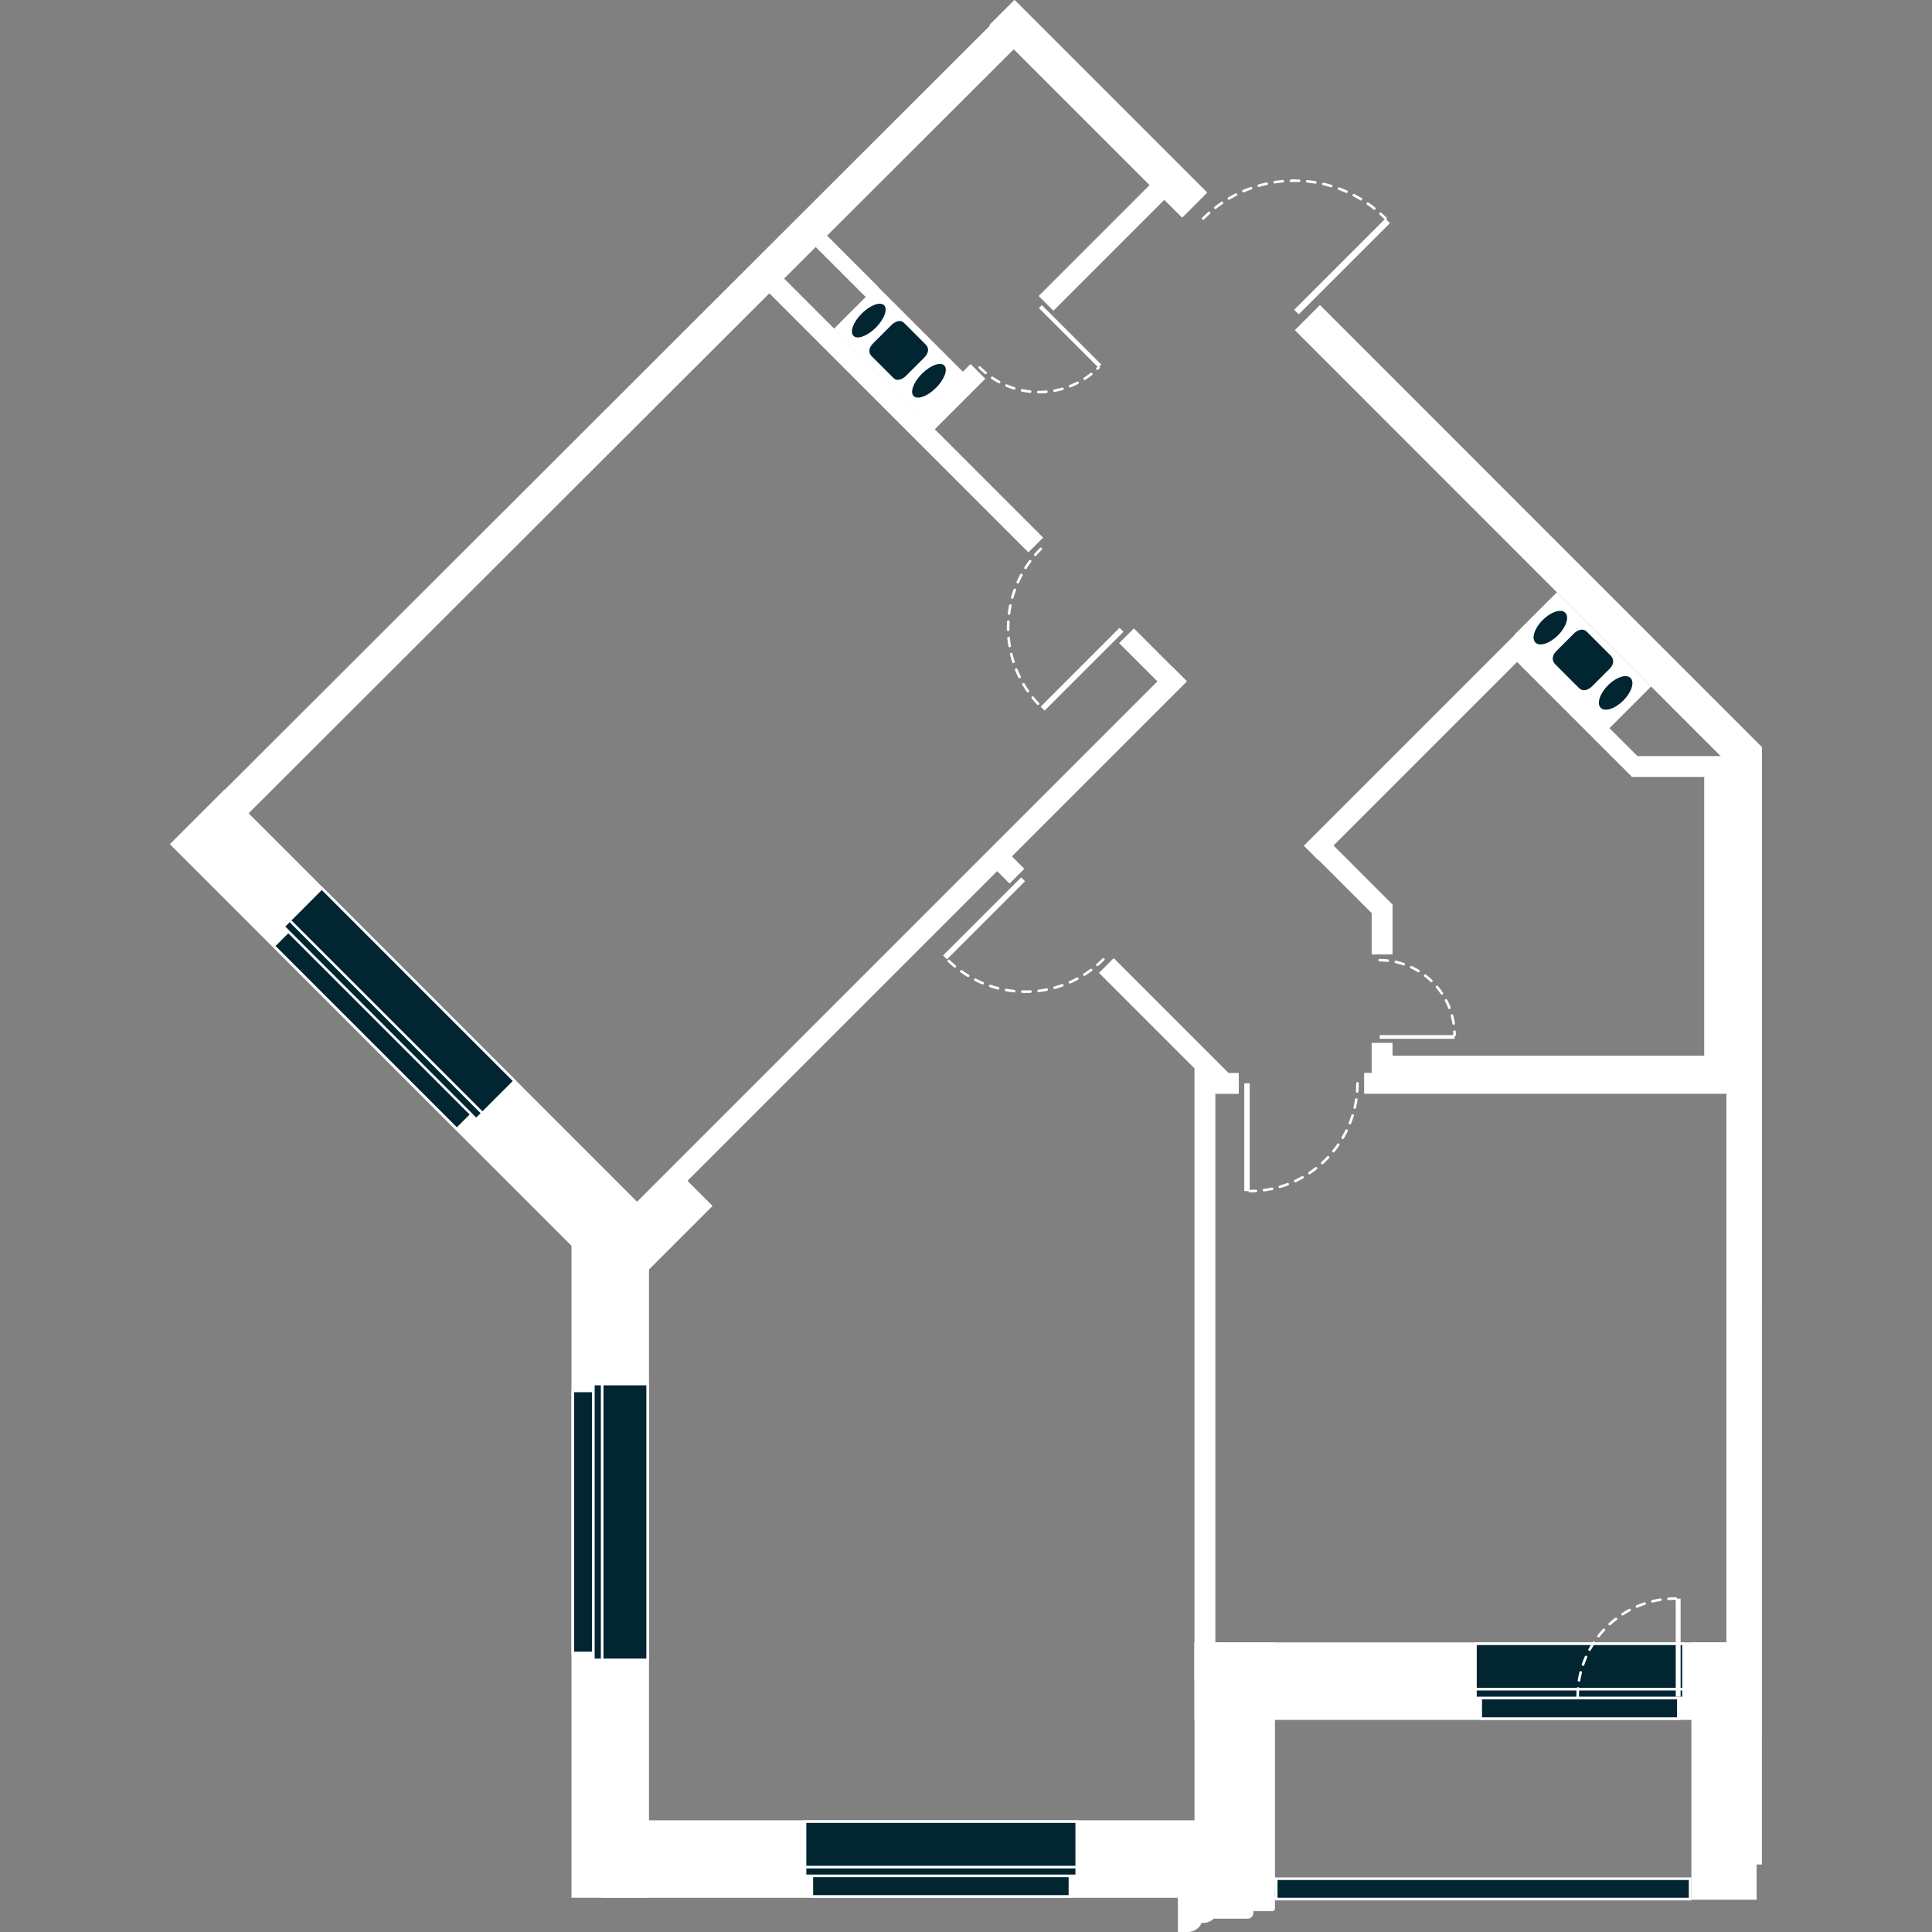 <?xml version="1.0" encoding="utf-8"?>
<!-- Generator: Adobe Illustrator 19.2.1, SVG Export Plug-In . SVG Version: 6.00 Build 0)  -->
<svg version="1.1" id="svgFloor" xmlns="http://www.w3.org/2000/svg" xmlns:xlink="http://www.w3.org/1999/xlink" x="0px" y="0px"
	 width="250px" height="250px" viewBox="0 0 250 250" style="enable-background:new 0 0 250 250;" xml:space="preserve">
<rect x="0" y="0" width="250" height="250" fill="#808080" stroke="none"/>
<style type="text/css">
	.st0{fill:none;}
	.st1{fill:#FFFFFF;}
	.st2{fill:#022532;}
	.st3{fill:none;stroke:#FFFFFF;stroke-width:0.336;stroke-linecap:round;stroke-miterlimit:10;stroke-dasharray:1.055,1.056;}
</style>
<g id="flats">
	<polygon class="st0" points="152.28,24.54 156.28,24.96 170.8,39.47 172.76,44.6 224.57,97.84 224.4,244.81 160.9,244.67 
		78.96,240.56 78.96,158.96 28.94,105.68 131.72,3.68 	"/>
</g>
<g id="levels">
	<polygon class="st1" points="227.99,241.27 228,96.69 223.4,96.7 223.39,241.27 	"/>
	<polygon class="st1" points="228.01,96.69 170.8,39.47 167.55,42.72 224.76,99.95 	"/>
	
		<rect x="152.42" y="242.6" transform="matrix(-1 9.240507e-011 -9.240507e-011 -1 317.392 488.277)" class="st1" width="12.56" height="3.08"/>
	
		<rect x="154.56" y="212.53" transform="matrix(-1 -7.470898e-009 7.470898e-009 -1 319.539 457.198)" class="st1" width="10.41" height="32.13"/>
	
		<rect x="218.86" y="212.53" transform="matrix(-1 -9.265418e-009 9.265418e-009 -1 446.165 458.353)" class="st1" width="8.44" height="33.29"/>
	<path class="st1" d="M164.98,245.37v1.57c0,0.2-0.16,0.37-0.37,0.37h-2.43v0.24c0,0.4-0.33,0.73-0.73,0.73h-4.39
		c-0.35,0.33-0.82,0.54-1.34,0.54h-0.23c-0.29,0.7-0.98,1.18-1.79,1.18h-1.28v-1.72v-0.22v-0.75v-0.97v-0.97H164.98z"/>
	
		<rect x="34.43" y="196.02" transform="matrix(3.461996e-010 -1 1 3.461996e-010 -122.072 279.999)" class="st1" width="89.07" height="10.03"/>
	
		<rect x="154.56" y="212.52" transform="matrix(-1 -2.887336e-010 2.887336e-010 -1 381.513 435.073)" class="st1" width="72.39" height="10.03"/>
	
		<rect x="77.77" y="235.54" transform="matrix(-1 -2.887536e-010 2.887536e-010 -1 238.249 481.115)" class="st1" width="82.7" height="10.03"/>
	
		<rect x="114.5" y="71.94" transform="matrix(-0.707 -0.707 0.707 -0.707 110.093 293.567)" class="st1" width="2.7" height="104.08"/>
	
		<rect x="173.15" y="106.6" transform="matrix(-0.707 0.707 -0.707 -0.707 378.007 70.022)" class="st1" width="2.7" height="13.4"/>
	
		<rect x="149.32" y="121.81" transform="matrix(-0.707 0.707 -0.707 -0.707 350.884 119.613)" class="st1" width="2.7" height="21.33"/>
	
		<rect x="128.83" y="110.01" transform="matrix(-0.707 0.707 -0.707 -0.707 301.407 99.119)" class="st1" width="2.7" height="3.94"/>
	
		<rect x="78.19" y="155.42" transform="matrix(-0.707 0.707 -0.707 -0.707 257.369 210.648)" class="st1" width="13.74" height="6.42"/>
	
		<rect x="202.72" y="80.19" transform="matrix(-0.707 0.707 -0.707 -0.707 412.895 12.202)" class="st1" width="2.4" height="22.84"/>
	
		<rect x="108.24" y="29.24" transform="matrix(-0.707 0.707 -0.707 -0.707 210.786 -18.796)" class="st1" width="2.08" height="10.04"/>
	
		<rect x="115.31" y="28.65" transform="matrix(-0.707 0.707 -0.707 -0.707 236.76 8.295)" class="st1" width="2.7" height="49.06"/>
	
		<rect x="147.81" y="80.86" transform="matrix(-0.707 0.707 -0.707 -0.707 315.205 40.788)" class="st1" width="2.7" height="9.63"/>
	
		<rect x="182.2" y="76.84" transform="matrix(-0.707 -0.707 0.707 -0.707 245.114 294.485)" class="st1" width="2.7" height="39.28"/>
	
		<rect x="141.47" y="21.18" transform="matrix(-0.707 -0.707 0.707 -0.707 221.354 155.204)" class="st1" width="2.7" height="21.15"/>
	
		<rect x="121.18" y="46.37" transform="matrix(-0.707 -0.707 0.707 -0.707 172.358 175.499)" class="st1" width="2.7" height="11.36"/>
	
		<rect x="1.16" y="54.44" transform="matrix(0.708 -0.707 0.707 0.708 -17.265 71.492)" class="st1" width="153.17" height="4.34"/>
	
		<rect x="177.49" y="134.94" transform="matrix(-1 -1.193438e-010 1.193438e-010 -1 357.682 275.359)" class="st1" width="2.7" height="5.47"/>
	
		<rect x="154.56" y="137.89" transform="matrix(-1 -2.265505e-010 2.265505e-010 -1 311.825 355.495)" class="st1" width="2.7" height="79.72"/>
	
		<rect x="177.49" y="117.08" transform="matrix(-1 -1.224647e-016 1.224647e-016 -1 357.682 240.587)" class="st1" width="2.7" height="6.42"/>
	
		<rect x="220.52" y="99.86" transform="matrix(-1 -1.224647e-016 1.224647e-016 -1 444.673 237.999)" class="st1" width="3.63" height="38.29"/>
	
		<rect x="199.75" y="115.6" transform="matrix(-8.145024e-010 1 -1 -8.145024e-010 341.287 -60.917)" class="st1" width="2.7" height="49.17"/>
	
		<rect x="201.08" y="114.69" transform="matrix(-7.726985e-010 1 -1 -7.726985e-010 340.383 -64.481)" class="st1" width="2.7" height="46.51"/>
	
		<rect x="216.69" y="92.29" transform="matrix(-2.157618e-010 1 -1 -2.157618e-010 317.232 -118.854)" class="st1" width="2.7" height="13.81"/>
	
		<rect x="14.33" y="127.73" transform="matrix(-0.707 -0.707 0.707 -0.707 -4.066 263.796)" class="st1" width="76.55" height="10.03"/>
	
		<rect x="139.88" y="-3.54" transform="matrix(0.707 -0.707 0.707 0.707 31.634 104.626)" class="st1" width="4.6" height="35.28"/>
	
		<rect x="157.24" y="138.47" transform="matrix(-3.236452e-011 1 -1 -3.236452e-011 298.769 -18.399)" class="st1" width="2.7" height="3.43"/>
	<g>
		<g>
			<rect x="76.78" y="179.09" class="st2" width="7.02" height="35.7"/>
			<path class="st1" d="M83.64,179.26l0,35.36l-6.69,0l0-35.36L83.64,179.26 M83.97,178.92l-7.36,0l0,36.04l7.36,0L83.97,178.92
				L83.97,178.92z"/>
		</g>
		<g>
			<rect x="74.12" y="179.98" class="st2" width="3.24" height="33.91"/>
			<path class="st1" d="M77.19,180.15l0,33.58l-2.9,0l0-33.58L77.19,180.15 M77.52,179.81l-3.57,0l0,34.25l3.57,0L77.52,179.81
				L77.52,179.81z"/>
		</g>
		<g>
			<rect x="76.78" y="179.09" class="st2" width="1.14" height="35.7"/>
			<path class="st1" d="M77.75,179.26l0,35.36l-0.8,0l0-35.36L77.75,179.26 M78.09,178.92l-1.48,0l0,36.04l1.48,0L78.09,178.92
				L78.09,178.92z"/>
		</g>
	</g>
	<g>
		<rect x="165.14" y="243.11" class="st2" width="53.55" height="2.64"/>
		<g>
			<path class="st1" d="M165.31,243.27l53.22,0l0,2.3l-53.22,0V243.27 M164.98,242.94v2.97l53.89,0l0-2.97L164.98,242.94
				L164.98,242.94z"/>
		</g>
	</g>
	<g>
		<g>
			<rect x="190.92" y="212.7" class="st2" width="26.93" height="7.02"/>
			<path class="st1" d="M217.68,212.87l0,6.69l-26.59,0l0-6.69L217.68,212.87 M218.02,212.53l-27.26,0l0,7.36l27.26,0L218.02,212.53
				L218.02,212.53z"/>
		</g>
		<g>
			<rect x="191.6" y="219.15" class="st2" width="25.57" height="3.24"/>
			<path class="st1" d="M217.01,219.32l0,2.9l-25.24,0l0-2.9L217.01,219.32 M217.34,218.98l-25.91,0l0,3.57l25.91,0L217.34,218.98
				L217.34,218.98z"/>
		</g>
		<g>
			<rect x="190.92" y="218.58" class="st2" width="26.93" height="1.14"/>
			<path class="st1" d="M217.68,218.75l0,0.8l-26.59,0l0-0.8L217.68,218.75 M218.02,218.41l-27.26,0l0,1.48l27.26,0L218.02,218.41
				L218.02,218.41z"/>
		</g>
	</g>
	<g>
		<g>
			<rect x="104.17" y="235.71" class="st2" width="35.16" height="7.02"/>
			<path class="st1" d="M139.16,235.88l0,6.69l-34.82,0l0-6.69L139.16,235.88 M139.5,235.55l-35.49,0l0,7.36l35.49,0L139.5,235.55
				L139.5,235.55z"/>
		</g>
		<g>
			<rect x="105.05" y="242.17" class="st2" width="33.4" height="3.24"/>
			<path class="st1" d="M138.28,242.33l0,2.9l-33.06,0l0-2.9L138.28,242.33 M138.62,242l-33.73,0l0,3.57l33.73,0L138.62,242
				L138.62,242z"/>
		</g>
		<g>
			<rect x="104.17" y="241.6" class="st2" width="35.16" height="1.14"/>
			<path class="st1" d="M139.16,241.77l0,0.8l-34.82,0l0-0.8L139.16,241.77 M139.5,241.43l-35.49,0l0,1.48l35.49,0L139.5,241.43
				L139.5,241.43z"/>
		</g>
	</g>
	<g>
		<g>
			
				<rect x="48.12" y="112.25" transform="matrix(0.707 -0.707 0.707 0.707 -76.728 74.569)" class="st2" width="7.02" height="35.28"/>
			<path class="st1" d="M41.64,115.17l24.71,24.71l-4.73,4.73L36.92,119.9L41.64,115.17 M41.64,114.7l-5.2,5.2l25.19,25.18l5.2-5.2
				L41.64,114.7L41.64,114.7z"/>
		</g>
		<g>
			
				<rect x="46.8" y="116.36" transform="matrix(0.707 -0.707 0.707 0.707 -79.947 73.221)" class="st2" width="3.24" height="33.52"/>
			<path class="st1" d="M37.71,120.36l23.46,23.46l-2.05,2.05l-23.46-23.46L37.71,120.36 M37.71,119.88l-2.53,2.53l23.94,23.94
				l2.53-2.53L37.71,119.88L37.71,119.88z"/>
		</g>
		<g>
			
				<rect x="48.99" y="114.33" transform="matrix(0.707 -0.707 0.707 0.707 -78.821 73.734)" class="st2" width="1.14" height="35.28"/>
			<path class="st1" d="M37.48,119.33l24.71,24.71l-0.57,0.57L36.92,119.9L37.48,119.33 M37.48,118.86l-1.04,1.04l25.19,25.18
				l1.04-1.04L37.48,118.86L37.48,118.86z"/>
		</g>
	</g>
	<g>
		<g>
			
				<rect x="112.4" y="37.42" transform="matrix(0.707 -0.707 0.707 0.707 1.987 95.552)" class="st1" width="7.87" height="15.91"/>
		</g>
		<g>
			<path class="st2" d="M112.74,46.04c0,0-0.68-0.68,0.25-1.62l2.38-2.38c0,0,0.94-0.94,1.62-0.25l2.86,2.86
				c0,0,0.68,0.68-0.25,1.62l-2.38,2.38c0,0-0.94,0.94-1.62,0.25L112.74,46.04z"/>
		</g>
		<g>
			
				<ellipse transform="matrix(0.707 -0.707 0.707 0.707 3.599 91.651)" class="st2" cx="112.44" cy="41.48" rx="2.8" ry="1.29"/>
		</g>
		<g>
			
				<ellipse transform="matrix(0.707 -0.707 0.707 0.707 0.371 99.442)" class="st2" cx="120.23" cy="49.27" rx="2.8" ry="1.29"/>
		</g>
	</g>
	<g>
		<g>
			
				<rect x="201.03" y="76.81" transform="matrix(0.707 -0.707 0.707 0.707 -0.406 169.894)" class="st1" width="7.68" height="17.25"/>
		</g>
		<g>
			<path class="st2" d="M201.21,85.92c0,0-0.74-0.74,0.17-1.66l2.32-2.32c0,0,0.92-0.92,1.66-0.17l3.1,3.1c0,0,0.74,0.74-0.17,1.66
				l-2.32,2.32c0,0-0.92,0.92-1.66,0.17L201.21,85.92z"/>
		</g>
		<g>
			
				<ellipse transform="matrix(0.707 -0.707 0.707 0.707 1.339 165.661)" class="st2" cx="200.65" cy="81.21" rx="2.73" ry="1.4"/>
		</g>
		<g>
			
				<ellipse transform="matrix(0.707 -0.707 0.707 0.707 -2.159 174.107)" class="st2" cx="209.1" cy="89.66" rx="2.73" ry="1.4"/>
		</g>
	</g>
	<g>
		
			<rect x="120.21" y="118.48" transform="matrix(0.707 -0.707 0.707 0.707 -46.726 124.864)" class="st1" width="14.3" height="0.71"/>
		<path class="st3" d="M142.78,124.14c-5.58,5.58-14.64,5.58-20.22,0"/>
	</g>
	<g>
		
			<rect x="132.82" y="86.23" transform="matrix(0.707 -0.707 0.707 0.707 -20.209 124.386)" class="st1" width="14.44" height="0.72"/>
		<path class="st3" d="M134.68,71.02c-5.64,5.64-5.64,14.78,0,20.42"/>
	</g>
	<g>
		
			<rect x="138.22" y="38.06" transform="matrix(0.707 -0.707 0.707 0.707 9.8 110.673)" class="st1" width="0.54" height="10.89"/>
		<path class="st3" d="M126.76,47.55c4.25,4.25,11.14,4.25,15.4,0"/>
	</g>
	<g>
		
			<rect x="165.34" y="34.05" transform="matrix(0.707 -0.707 0.707 0.707 26.497 132.911)" class="st1" width="16.69" height="0.83"/>
		<path class="st3" d="M155.69,28.27c6.52-6.52,17.09-6.52,23.6,0"/>
	</g>
	<g>
		<rect x="216.84" y="206.86" class="st1" width="0.63" height="12.69"/>
		<path class="st3" d="M204.15,219.54c0-7.01,5.68-12.69,12.69-12.69"/>
	</g>
	<g>
		<rect x="161.01" y="140.18" class="st1" width="0.7" height="13.95"/>
		<path class="st3" d="M175.66,140.18c0,7.71-6.25,13.95-13.95,13.95"/>
	</g>
	<g>
		<rect x="178.53" y="133.94" class="st1" width="9.69" height="0.48"/>
		<path class="st3" d="M178.53,124.25c5.35,0,9.69,4.34,9.69,9.69"/>
	</g>
</g>
</svg>

